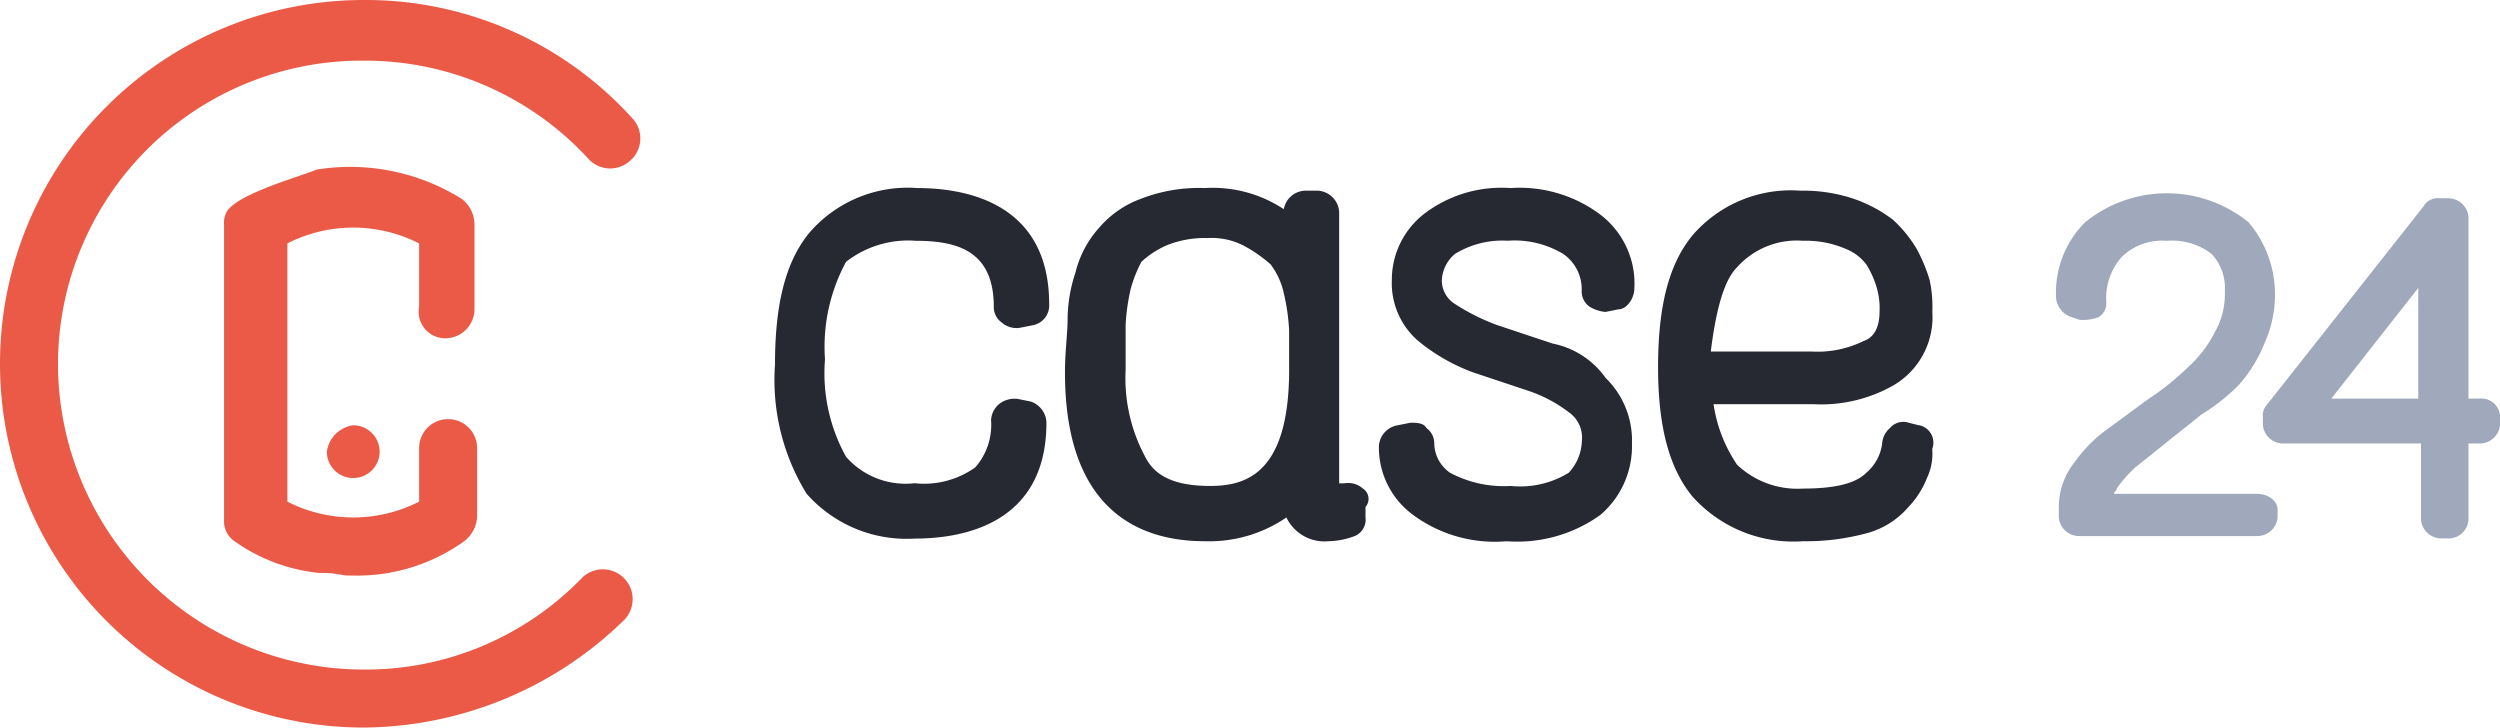 <svg xmlns="http://www.w3.org/2000/svg" width="108.172" height="31.48" viewBox="0 0 108.172 31.48">
  <g id="Group_20" data-name="Group 20" transform="translate(-133 -16)">
    <path id="Path_33" data-name="Path 33" d="M24.445,2.381c1.711,0,3.422.342,3.422,2.851a.813.813,0,0,0,.342.684.962.962,0,0,0,.8.228l.57-.114a.867.867,0,0,0,.684-.912C30.262.784,26.726.1,24.559.1a5.618,5.618,0,0,0-4.676,1.939c-1.027,1.255-1.483,3.08-1.483,5.7a9.386,9.386,0,0,0,1.369,5.589,5.771,5.771,0,0,0,4.676,1.939c2.167,0,5.7-.684,5.7-5.019a.994.994,0,0,0-.684-.912l-.57-.114a1.086,1.086,0,0,0-.8.228.986.986,0,0,0-.342.684,2.788,2.788,0,0,1-.684,2.053,3.813,3.813,0,0,1-2.623.684,3.421,3.421,0,0,1-2.966-1.141,7.442,7.442,0,0,1-.912-4.22,7.709,7.709,0,0,1,.912-4.22,4.384,4.384,0,0,1,2.966-.912" transform="translate(148.133 24.037)" fill="#262832"/>
    <path id="Path_34" data-name="Path 34" d="M35.673,12.989c-1.369,0-2.281-.342-2.737-1.141a7.2,7.2,0,0,1-.912-3.878V6.031a8.947,8.947,0,0,1,.228-1.6,5.854,5.854,0,0,1,.456-1.141,3.981,3.981,0,0,1,1.027-.684,4.343,4.343,0,0,1,1.825-.342,3.021,3.021,0,0,1,1.6.342,6.089,6.089,0,0,1,1.141.8,3.207,3.207,0,0,1,.57,1.255,8.947,8.947,0,0,1,.228,1.6V7.97c0,4.562-1.939,5.019-3.422,5.019m6.615.114a.962.962,0,0,0-.8-.228h-.228V1.127A.981.981,0,0,0,40.35.214h-.57a.968.968,0,0,0-.912.8A5.574,5.574,0,0,0,35.445.1a6.9,6.9,0,0,0-2.737.456,4.342,4.342,0,0,0-1.825,1.255A4.484,4.484,0,0,0,29.856,3.75,6.459,6.459,0,0,0,29.514,5.8c0,.57-.114,1.369-.114,2.281,0,6.045,3.308,7.3,6.045,7.3a5.925,5.925,0,0,0,3.536-1.027,1.828,1.828,0,0,0,1.825,1.027,3.374,3.374,0,0,0,1.141-.228.764.764,0,0,0,.456-.8V13.9a.532.532,0,0,0-.114-.8" transform="translate(149.68 24.037)" fill="#262832"/>
    <path id="Path_35" data-name="Path 35" d="M48.828,6.829l-2.4-.8a9.094,9.094,0,0,1-1.825-.912,1.2,1.2,0,0,1-.57-1.027,1.584,1.584,0,0,1,.57-1.141,3.923,3.923,0,0,1,2.281-.57,4.079,4.079,0,0,1,2.4.57,1.85,1.85,0,0,1,.8,1.6.813.813,0,0,0,.342.684,1.621,1.621,0,0,0,.684.228l.57-.114c.342,0,.684-.456.684-.912a3.747,3.747,0,0,0-1.483-3.194A5.825,5.825,0,0,0,47,.1a5.5,5.5,0,0,0-3.764,1.141A3.616,3.616,0,0,0,41.87,4.092a3.3,3.3,0,0,0,1.141,2.623,8.2,8.2,0,0,0,2.4,1.369l2.4.8a6.045,6.045,0,0,1,1.711.912,1.338,1.338,0,0,1,.57,1.255,2.1,2.1,0,0,1-.57,1.369,4.013,4.013,0,0,1-2.509.57,4.964,4.964,0,0,1-2.623-.57,1.576,1.576,0,0,1-.684-1.255.813.813,0,0,0-.342-.684c-.114-.228-.456-.228-.684-.228l-.57.114a.968.968,0,0,0-.8.912,3.618,3.618,0,0,0,1.483,2.966,5.953,5.953,0,0,0,3.992,1.141h.114a6.169,6.169,0,0,0,3.992-1.141,3.905,3.905,0,0,0,1.369-3.08,3.783,3.783,0,0,0-1.141-2.851,3.676,3.676,0,0,0-2.281-1.483" transform="translate(151.353 24.037)" fill="#262832"/>
    <path id="Path_36" data-name="Path 36" d="M55.322,3.508a3.468,3.468,0,0,1,2.851-1.141A4.343,4.343,0,0,1,60,2.709a2.085,2.085,0,0,1,.912.684,4.052,4.052,0,0,1,.456,1.027,3.158,3.158,0,0,1,.114,1.027c0,.8-.342,1.141-.684,1.255a4.523,4.523,0,0,1-2.281.456H54.181c.228-1.825.57-3.08,1.141-3.65m7.87,6.844-.456-.114a.756.756,0,0,0-.8.228.986.986,0,0,0-.342.684,1.982,1.982,0,0,1-.684,1.255c-.342.342-1.027.684-2.737.684a3.8,3.8,0,0,1-2.851-1.027A6.286,6.286,0,0,1,54.3,9.439h4.334a6.341,6.341,0,0,0,3.422-.8,3.413,3.413,0,0,0,1.711-3.194,5.553,5.553,0,0,0-.114-1.369,6.978,6.978,0,0,0-.57-1.369,5.487,5.487,0,0,0-1.027-1.255A6.045,6.045,0,0,0,60.34.542,6.859,6.859,0,0,0,58.059.2a5.618,5.618,0,0,0-4.676,1.939c-1.027,1.255-1.483,3.08-1.483,5.7,0,2.509.456,4.334,1.483,5.589a5.858,5.858,0,0,0,4.79,1.939,9.981,9.981,0,0,0,2.737-.342,3.6,3.6,0,0,0,1.825-1.141,3.852,3.852,0,0,0,.8-1.255,2.456,2.456,0,0,0,.228-1.255.771.771,0,0,0-.57-1.027" transform="translate(152.843 24.051)" fill="#262832"/>
    <path id="Path_37" data-name="Path 37" d="M75.668,13.3H69.509c0-.114.114-.114.114-.228a5.712,5.712,0,0,1,.8-.912l2.851-2.281a8.612,8.612,0,0,0,1.6-1.255A6.128,6.128,0,0,0,76.011,6.8a5.106,5.106,0,0,0,.456-2.281,4.8,4.8,0,0,0-1.141-2.966,5.61,5.61,0,0,0-7.072,0A4.3,4.3,0,0,0,67,4.862a.978.978,0,0,0,.684.8l.342.114a1.941,1.941,0,0,0,.8-.114.69.69,0,0,0,.342-.684,2.683,2.683,0,0,1,.684-1.939,2.508,2.508,0,0,1,1.939-.684,2.8,2.8,0,0,1,1.939.57,2.135,2.135,0,0,1,.57,1.6,3.347,3.347,0,0,1-.456,1.825A5.116,5.116,0,0,1,72.7,7.828,11.214,11.214,0,0,1,70.992,9.2l-1.711,1.255A6.1,6.1,0,0,0,67.8,11.934a3.1,3.1,0,0,0-.684,1.939v.456a.881.881,0,0,0,.912.8h7.642a.881.881,0,0,0,.912-.8v-.342c0-.342-.342-.684-.912-.684" transform="translate(154.966 24.065)" fill="#9fa9bb"/>
    <g id="Group-13" transform="translate(230.907 24.58)">
      <path id="Path_38" data-name="Path 38" d="M-4.071-3.422v4.79H-7.834Zm2.623,4.79H-1.9V-6.5a.881.881,0,0,0-.912-.8h-.342a.69.69,0,0,0-.684.342l-6.844,8.668a.686.686,0,0,0-.114.456v.342a.881.881,0,0,0,.912.8h5.931V6.615a.881.881,0,0,0,.912.8H-2.7a.857.857,0,0,0,.8-.8V3.307h.456a.881.881,0,0,0,.912-.8V2.167a.814.814,0,0,0-.912-.8Z" transform="translate(10.8 7.3)" fill="#9fa9bb"/>
    </g>
    <path id="Path_39" data-name="Path 39" d="M1.4,10.241A1.141,1.141,0,1,0,2.541,9.1,1.33,1.33,0,0,0,1.4,10.241" transform="translate(145.743 25.302)" fill="#ea5a47"/>
    <g id="Group-18" transform="translate(133 16)">
      <path id="Path_40" data-name="Path 40" d="M4.74,24.28a15.74,15.74,0,1,1,0-31.48A15.549,15.549,0,0,1,16.374-2.067,1.273,1.273,0,0,1,16.26-.242a1.273,1.273,0,0,1-1.825-.114,13.124,13.124,0,0,0-9.7-4.22A13.143,13.143,0,0,0-8.491,8.54,13.24,13.24,0,0,0,4.74,21.771a13.022,13.022,0,0,0,9.467-3.992A1.29,1.29,0,0,1,16.032,19.6,16.271,16.271,0,0,1,4.74,24.28" transform="translate(11 7.2)" fill="#ea5a47"/>
    </g>
    <path id="Path_41" data-name="Path 41" d="M7.081,6.713A1.266,1.266,0,0,0,8.336,5.459V1.809A1.4,1.4,0,0,0,7.765.668,9.126,9.126,0,0,0,1.492-.586C1.036-.358-1.93.44-2.386,1.239a1.028,1.028,0,0,0-.114.57V14.584a1.037,1.037,0,0,0,.456.912,7.647,7.647,0,0,0,3.65,1.369h.228c.456,0,.8.114,1.027.114h.228A7.951,7.951,0,0,0,7.879,15.5a1.4,1.4,0,0,0,.57-1.141V11.5a1.255,1.255,0,1,0-2.509,0v2.281a6.282,6.282,0,0,1-5.7,0V2.607a6.282,6.282,0,0,1,5.7,0V5.345A1.151,1.151,0,0,0,7.081,6.713" transform="translate(145.195 23.925)" fill="#ea5a47"/>
  </g>
</svg>
